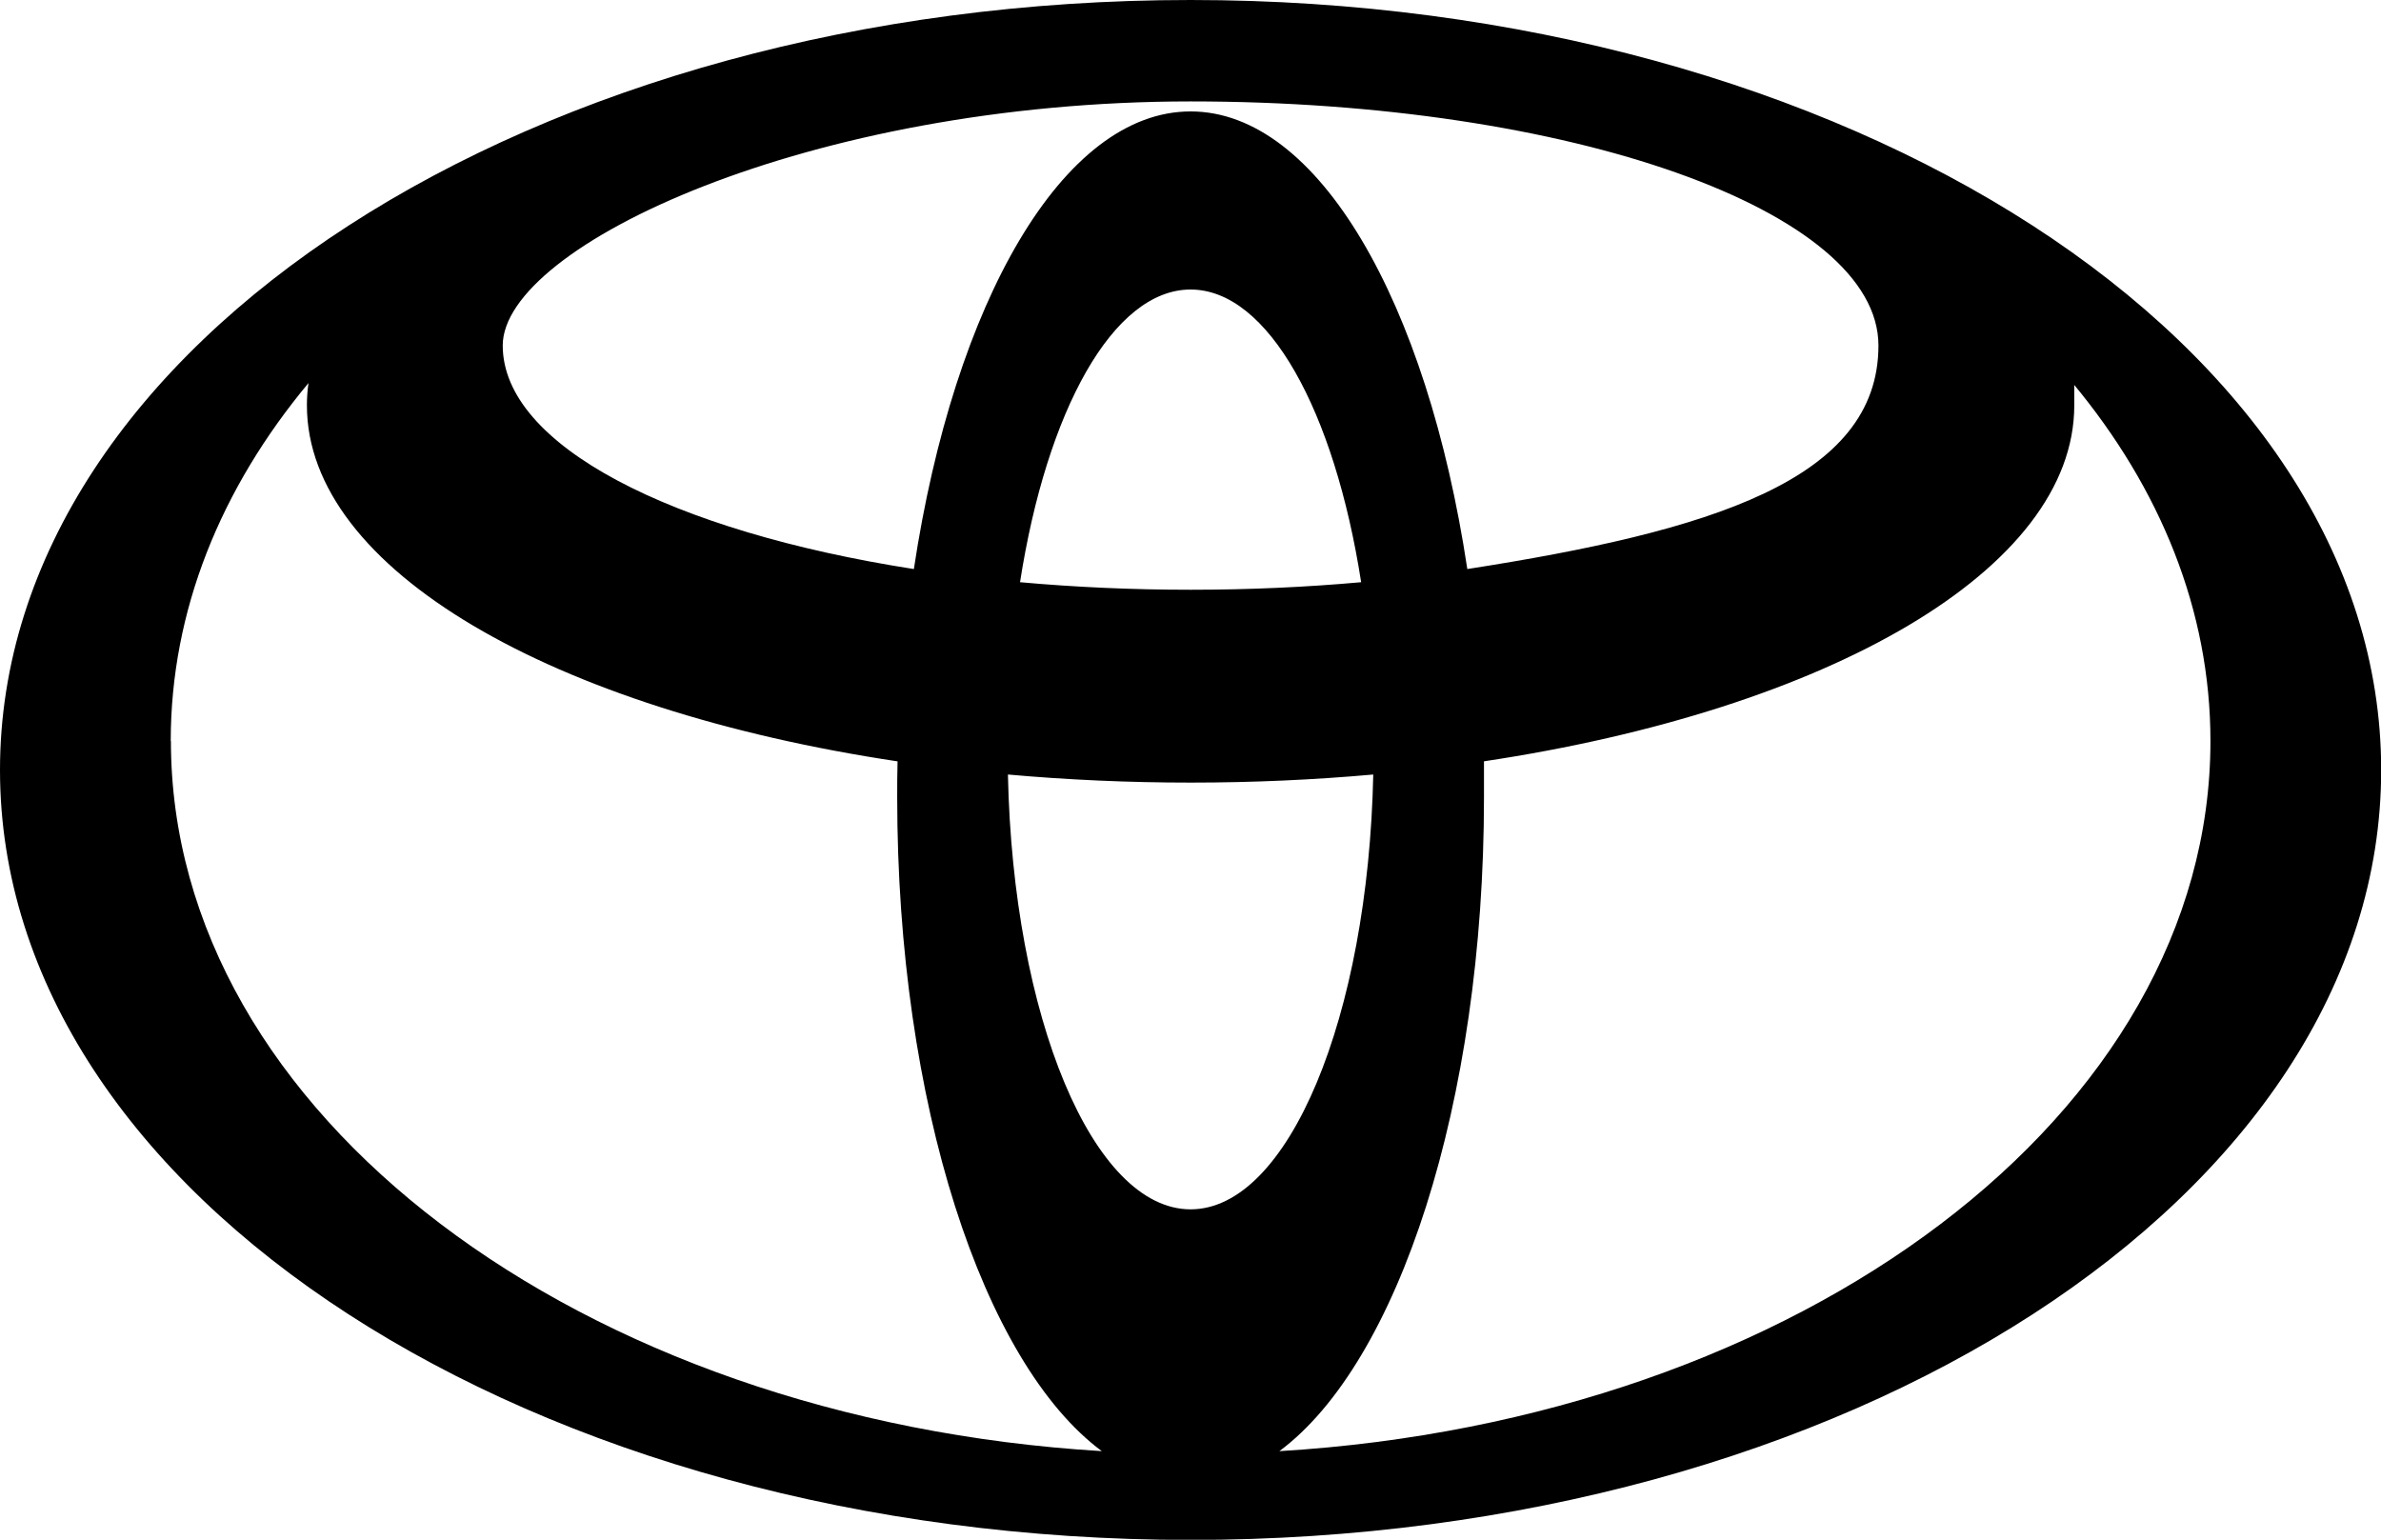 <?xml version="1.0" encoding="UTF-8"?>
<svg id="Layer_1" xmlns="http://www.w3.org/2000/svg" version="1.1" viewBox="0 0 1356.9 877.5">
  <!-- Generator: Adobe Illustrator 29.0.0, SVG Export Plug-In . SVG Version: 2.1.0 Build 186)  -->
  <path d="M678.5,0C303.8,0,0,196.4,0,438.8s303.8,438.8,678.5,438.8,678.5-196.4,678.5-438.8S1053.2,0,678.5,0ZM678.5,689.2c-55.7,0-101.2-109.7-104.1-247.8,33.6,3,68.4,4.6,104.1,4.6s70.5-1.6,104.1-4.6c-2.9,138.1-48.4,247.8-104.1,247.8ZM581.3,331.8c15.2-97.6,53-166.8,97.2-166.8s82,69.2,97.2,166.8c-31.1,2.8-63.6,4.3-97.2,4.3s-66.1-1.5-97.2-4.3ZM678.5,63.5c-72.8,0-134.8,108.9-157.7,260.8-138-21.5-234.3-70.5-234.3-127.4S461.9,57.8,678.5,57.8s392,62.3,392,139.1-96.3,105.9-234.3,127.4c-22.9-152-84.9-260.8-157.7-260.8h0ZM97.3,422.3c0-74.4,28.6-144.1,78.5-204-.6,4.2-.9,8.4-.9,12.7,0,93.7,140.5,173.5,336.6,202.9-.2,6.8-.2,13.7-.2,20.5,0,174.6,49,322.5,116.6,372.6-297.3-17.9-530.5-192.3-530.5-404.7h-.1ZM729.1,827c67.6-50.2,116.6-198,116.6-372.6s0-13.7-.2-20.5c196-29.4,336.6-109.1,336.6-202.9s-.3-8.5-.9-12.7c49.9,60,78.5,129.6,78.5,204,0,212.4-233.3,386.8-530.5,404.7h-.1Z"/>
</svg>